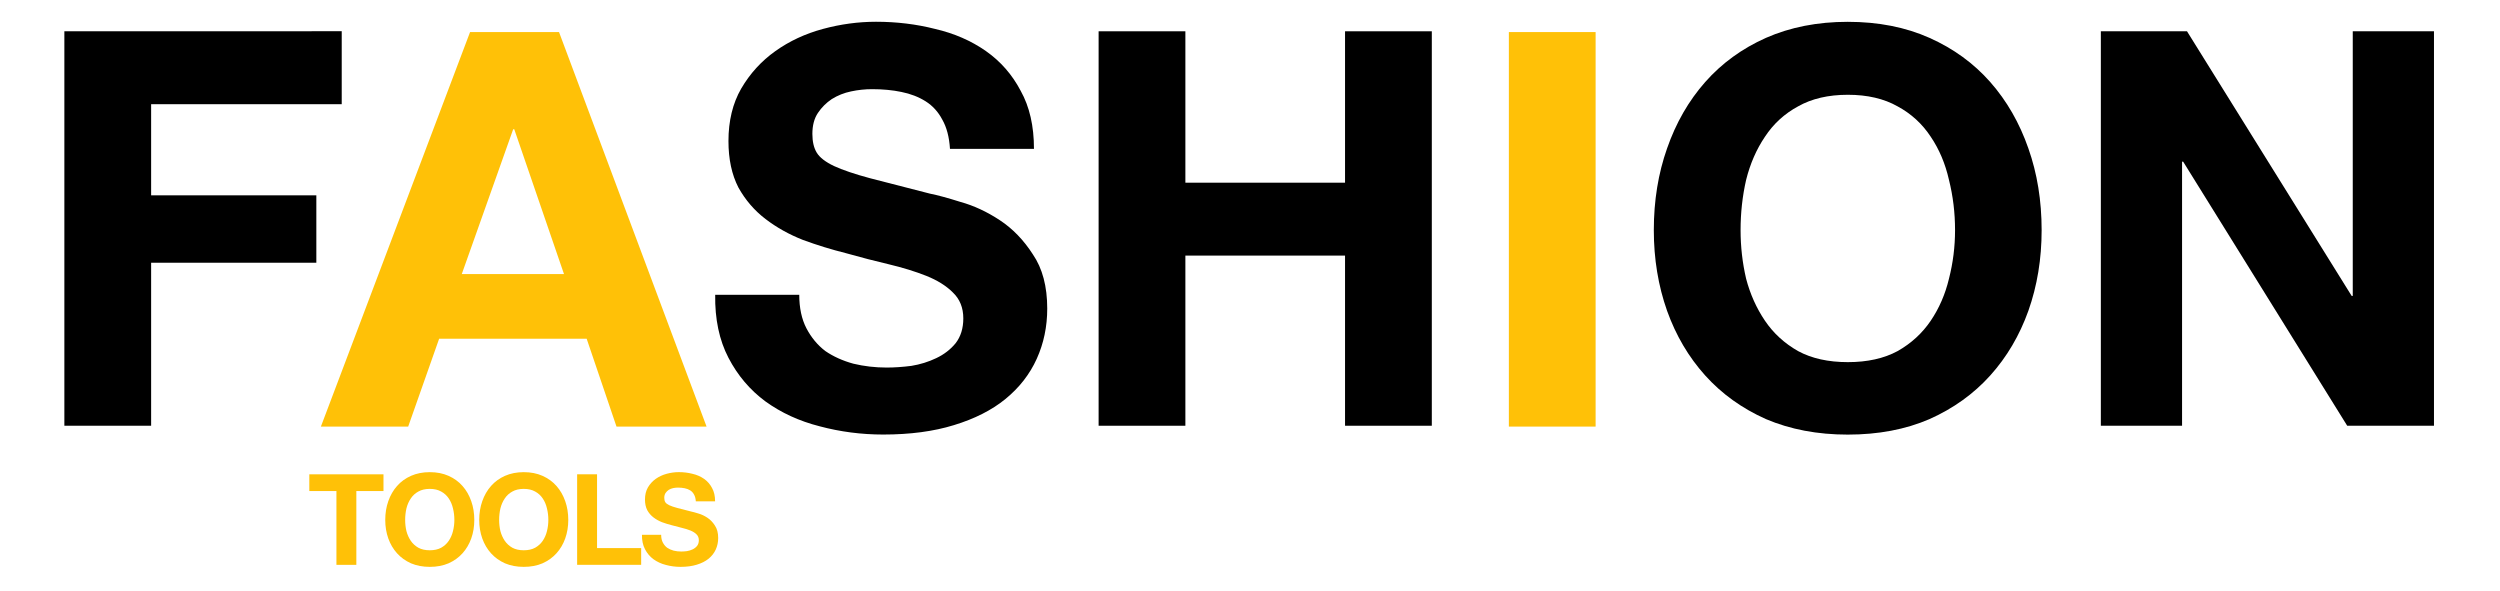 <?xml version="1.0" encoding="UTF-8" standalone="no"?>
<!-- Created with Inkscape (http://www.inkscape.org/) -->

<svg
   width="110mm"
   height="26mm"
   viewBox="0 0 110 26"
   version="1.1"
   id="svg1"
   inkscape:version="1.3.2 (091e20e, 2023-11-25)"
   sodipodi:docname="fashion-logo-normal.svg"
   xmlns:inkscape="http://www.inkscape.org/namespaces/inkscape"
   xmlns:sodipodi="http://sodipodi.sourceforge.net/DTD/sodipodi-0.dtd"
   xmlns="http://www.w3.org/2000/svg"
   xmlns:svg="http://www.w3.org/2000/svg">
  <sodipodi:namedview
     id="namedview1"
     pagecolor="#ffffff"
     bordercolor="#cccccc"
     borderopacity="1"
     inkscape:showpageshadow="0"
     inkscape:pageopacity="1"
     inkscape:pagecheckerboard="0"
     inkscape:deskcolor="#d1d1d1"
     inkscape:document-units="mm"
     inkscape:zoom="1.3733135"
     inkscape:cx="131.79802"
     inkscape:cy="129.61352"
     inkscape:window-width="1776"
     inkscape:window-height="1027"
     inkscape:window-x="1656"
     inkscape:window-y="25"
     inkscape:window-maximized="0"
     inkscape:current-layer="layer1" />
  <defs
     id="defs1" />
  <g
     inkscape:label="Layer 1"
     inkscape:groupmode="layer"
     id="layer1">
    <g
       id="g5">
      <g
         id="g17"
         transform="matrix(2.653,0,0,2.653,-215.226,-257.068)">
        <path
           style="font-weight:bold;font-size:9.163px;font-family:'Helvetica Neue';-inkscape-font-specification:'Helvetica Neue Bold';text-align:center;letter-spacing:0px;text-anchor:middle;fill:#000000;stroke-width:0.801;stroke-linecap:square;stroke-miterlimit:1"
           d="m 115.968,97.416 v 6.542 h 1.347 v -4.38 h 0.018 l 2.721,4.38 h 1.439 v -6.542 h -1.347 v 4.389 h -0.018 l -2.731,-4.389 z"
           id="path16" />
        <path
           style="font-weight:bold;font-size:9.163px;font-family:'Helvetica Neue';-inkscape-font-specification:'Helvetica Neue Bold';text-align:center;letter-spacing:0px;text-anchor:middle;fill:#000000;stroke-width:0.801;stroke-linecap:square;stroke-miterlimit:1"
           d="m 109.993,100.714 q 0,-0.431 0.092,-0.834 0.101,-0.403 0.312,-0.715 0.211,-0.321 0.55,-0.504 0.339,-0.192 0.825,-0.192 0.486,0 0.825,0.192 0.339,0.183 0.55,0.504 0.211,0.312 0.302,0.715 0.101,0.403 0.101,0.834 0,0.412 -0.101,0.806 -0.092,0.385 -0.302,0.696 -0.211,0.312 -0.55,0.504 -0.339,0.183 -0.825,0.183 -0.486,0 -0.825,-0.183 -0.339,-0.192 -0.55,-0.504 -0.211,-0.312 -0.312,-0.696 -0.092,-0.394 -0.092,-0.806 z m -1.439,0 q 0,0.715 0.22,1.338 0.22,0.614 0.632,1.072 0.412,0.458 1.008,0.724 0.605,0.257 1.356,0.257 0.761,0 1.356,-0.257 0.596,-0.266 1.008,-0.724 0.412,-0.458 0.632,-1.072 0.22,-0.623 0.22,-1.338 0,-0.733 -0.22,-1.356 -0.22,-0.632 -0.632,-1.1 -0.412,-0.467 -1.008,-0.733 -0.596,-0.266 -1.356,-0.266 -0.751,0 -1.356,0.266 -0.596,0.266 -1.008,0.733 -0.412,0.467 -0.632,1.1 -0.22,0.623 -0.22,1.356 z"
           id="path15" />
        <path
           style="font-weight:bold;font-size:9.163px;font-family:'Helvetica Neue';-inkscape-font-specification:'Helvetica Neue Bold';text-align:center;letter-spacing:0px;text-anchor:middle;fill:#000000;stroke-width:0.801;stroke-linecap:square;stroke-miterlimit:1"
           d="m 99.346,97.416 v 6.542 h 1.439 v -2.822 h 2.648 v 2.822 h 1.439 v -6.542 h -1.439 v 2.511 h -2.648 v -2.511 z"
           id="path13" />
        <path
           style="font-weight:bold;font-size:9.163px;font-family:'Helvetica Neue';-inkscape-font-specification:'Helvetica Neue Bold';text-align:center;letter-spacing:0px;text-anchor:middle;fill:#000000;stroke-width:0.801;stroke-linecap:square;stroke-miterlimit:1"
           d="m 94.38,101.786 h -1.393 q -0.009,0.605 0.22,1.045 0.229,0.44 0.614,0.724 0.394,0.284 0.898,0.412 0.513,0.137 1.054,0.137 0.669,0 1.173,-0.156 0.513,-0.156 0.852,-0.431 0.348,-0.284 0.522,-0.669 0.174,-0.385 0.174,-0.834 0,-0.55 -0.238,-0.898 -0.229,-0.357 -0.55,-0.568 -0.321,-0.211 -0.651,-0.302 -0.321,-0.101 -0.504,-0.137 -0.614,-0.156 -0.999,-0.257 -0.376,-0.101 -0.596,-0.202 -0.211,-0.101 -0.284,-0.22 -0.073,-0.119 -0.073,-0.312 0,-0.211 0.092,-0.348 0.092,-0.137 0.229,-0.229 0.147,-0.092 0.321,-0.128 0.174,-0.037 0.348,-0.037 0.266,0 0.486,0.046 0.229,0.046 0.403,0.156 0.174,0.11 0.275,0.302 0.11,0.192 0.128,0.486 h 1.393 q 0,-0.568 -0.22,-0.962 -0.211,-0.403 -0.577,-0.66 -0.367,-0.257 -0.843,-0.367 -0.467,-0.119 -0.98,-0.119 -0.44,0 -0.88,0.119 -0.44,0.119 -0.788,0.367 -0.348,0.247 -0.568,0.623 -0.211,0.367 -0.211,0.87 0,0.449 0.165,0.77 0.174,0.312 0.449,0.522 0.275,0.211 0.623,0.348 0.348,0.128 0.715,0.22 0.357,0.101 0.706,0.183 0.348,0.083 0.623,0.192 0.275,0.11 0.44,0.275 0.174,0.165 0.174,0.431 0,0.247 -0.128,0.412 -0.128,0.156 -0.321,0.247 -0.192,0.092 -0.412,0.128 -0.22,0.028 -0.412,0.028 -0.284,0 -0.55,-0.064 -0.266,-0.073 -0.467,-0.211 -0.192,-0.147 -0.312,-0.376 -0.119,-0.229 -0.119,-0.559 z"
           id="path12" />
        <path
           style="font-weight:bold;font-size:9.163px;font-family:'Helvetica Neue';-inkscape-font-specification:'Helvetica Neue Bold';text-align:center;letter-spacing:0px;text-anchor:middle;fill:#000000;stroke-width:0.801;stroke-linecap:square;stroke-miterlimit:1"
           d="m 82.193,97.416 v 6.542 h 1.439 v -2.703 h 2.74 v -1.118 h -2.74 v -1.512 h 3.161 v -1.21 z"
           id="text1-70" />
      </g>
      <g
         id="g4">
        <path
           style="font-weight:bold;font-size:9.163px;font-family:'Helvetica Neue';-inkscape-font-specification:'Helvetica Neue Bold';text-align:center;letter-spacing:0px;text-anchor:middle;fill:#ffc107;fill-opacity:1;stroke-width:2.126;stroke-linecap:square;stroke-miterlimit:1"
           d="M 66.39,1.411 V 18.77 h 3.817 V 1.411 Z"
           id="path14" />
        <path
           style="font-weight:bold;font-size:9.163px;font-family:'Helvetica Neue';-inkscape-font-specification:'Helvetica Neue Bold';text-align:center;letter-spacing:0px;text-anchor:middle;fill:#ffc107;fill-opacity:1;stroke-width:2.126;stroke-linecap:square;stroke-miterlimit:1"
           d="m 20.318,12.059 2.261,-6.37 h 0.049 l 2.188,6.37 z M 20.683,1.411 14.119,18.77 h 3.841 l 1.362,-3.866 h 6.491 l 1.313,3.866 h 3.963 L 24.597,1.411 Z"
           id="path11" />
        <path
           style="font-weight:bold;font-size:5.579px;font-family:'Helvetica Neue';-inkscape-font-specification:'Helvetica Neue Bold';text-align:center;letter-spacing:-0.205px;text-anchor:middle;fill:#ffc107;stroke-width:0.792;stroke-linecap:square;stroke-miterlimit:1"
           d="m 29.094,23.53 h -0.848 q -0.006,0.368 0.134,0.636 0.139,0.268 0.374,0.441 0.24,0.173 0.547,0.251 0.312,0.084 0.642,0.084 0.407,0 0.714,-0.095 0.312,-0.095 0.519,-0.262 0.212,-0.173 0.318,-0.407 0.106,-0.234 0.106,-0.508 0,-0.335 -0.145,-0.547 -0.139,-0.218 -0.335,-0.346 -0.195,-0.128 -0.396,-0.184 -0.195,-0.061 -0.307,-0.084 -0.374,-0.095 -0.608,-0.156 -0.229,-0.061 -0.363,-0.123 -0.128,-0.061 -0.173,-0.134 -0.045,-0.073 -0.045,-0.19 0,-0.128 0.056,-0.212 0.056,-0.084 0.139,-0.139 0.089,-0.056 0.195,-0.078 0.106,-0.022 0.212,-0.022 0.162,0 0.296,0.028 0.139,0.028 0.245,0.095 0.106,0.067 0.167,0.184 0.067,0.117 0.078,0.296 h 0.848 q 0,-0.346 -0.134,-0.586 -0.128,-0.245 -0.351,-0.402 -0.223,-0.156 -0.513,-0.223 -0.285,-0.073 -0.597,-0.073 -0.268,0 -0.536,0.073 -0.268,0.073 -0.48,0.223 -0.212,0.151 -0.346,0.379 -0.128,0.223 -0.128,0.53 0,0.273 0.1,0.469 0.106,0.19 0.273,0.318 0.167,0.128 0.379,0.212 0.212,0.078 0.435,0.134 0.218,0.061 0.43,0.112 0.212,0.05 0.379,0.117 0.167,0.067 0.268,0.167 0.106,0.1 0.106,0.262 0,0.151 -0.078,0.251 -0.078,0.095 -0.195,0.151 -0.117,0.056 -0.251,0.078 -0.134,0.017 -0.251,0.017 -0.173,0 -0.335,-0.039 -0.162,-0.045 -0.285,-0.128 -0.117,-0.089 -0.19,-0.229 -0.073,-0.139 -0.073,-0.34 z"
           id="path4" />
        <path
           style="font-weight:bold;font-size:5.579px;font-family:'Helvetica Neue';-inkscape-font-specification:'Helvetica Neue Bold';text-align:center;letter-spacing:-0.205px;text-anchor:middle;fill:#ffc107;stroke-width:0.792;stroke-linecap:square;stroke-miterlimit:1"
           d="m 25.394,20.869 v 3.983 h 2.817 v -0.736 h -1.941 v -3.247 z"
           id="path3" />
        <path
           style="font-weight:bold;font-size:5.579px;font-family:'Helvetica Neue';-inkscape-font-specification:'Helvetica Neue Bold';text-align:center;letter-spacing:-0.205px;text-anchor:middle;fill:#ffc107;stroke-width:0.792;stroke-linecap:square;stroke-miterlimit:1"
           d="m 21.962,22.878 q 0,-0.262 0.056,-0.508 0.061,-0.245 0.19,-0.435 0.128,-0.195 0.335,-0.307 0.206,-0.117 0.502,-0.117 0.296,0 0.502,0.117 0.206,0.112 0.335,0.307 0.128,0.19 0.184,0.435 0.061,0.245 0.061,0.508 0,0.251 -0.061,0.491 -0.056,0.234 -0.184,0.424 -0.128,0.19 -0.335,0.307 -0.206,0.112 -0.502,0.112 -0.296,0 -0.502,-0.112 -0.206,-0.117 -0.335,-0.307 -0.128,-0.19 -0.19,-0.424 -0.056,-0.24 -0.056,-0.491 z m -0.876,0 q 0,0.435 0.134,0.814 0.134,0.374 0.385,0.653 0.251,0.279 0.614,0.441 0.368,0.156 0.826,0.156 0.463,0 0.826,-0.156 0.363,-0.162 0.614,-0.441 0.251,-0.279 0.385,-0.653 0.134,-0.379 0.134,-0.814 0,-0.446 -0.134,-0.826 -0.134,-0.385 -0.385,-0.669 -0.251,-0.285 -0.614,-0.446 -0.363,-0.162 -0.826,-0.162 -0.457,0 -0.826,0.162 -0.363,0.162 -0.614,0.446 -0.251,0.285 -0.385,0.669 -0.134,0.379 -0.134,0.826 z"
           id="path2" />
        <path
           style="font-weight:bold;font-size:5.579px;font-family:'Helvetica Neue';-inkscape-font-specification:'Helvetica Neue Bold';text-align:center;letter-spacing:-0.205px;text-anchor:middle;fill:#ffc107;stroke-width:0.792;stroke-linecap:square;stroke-miterlimit:1"
           d="m 17.827,22.878 q 0,-0.262 0.056,-0.508 0.061,-0.245 0.19,-0.435 0.128,-0.195 0.335,-0.307 0.206,-0.117 0.502,-0.117 0.296,0 0.502,0.117 0.206,0.112 0.335,0.307 0.128,0.19 0.184,0.435 0.061,0.245 0.061,0.508 0,0.251 -0.061,0.491 -0.056,0.234 -0.184,0.424 -0.128,0.19 -0.335,0.307 -0.206,0.112 -0.502,0.112 -0.296,0 -0.502,-0.112 -0.206,-0.117 -0.335,-0.307 -0.128,-0.19 -0.19,-0.424 -0.056,-0.24 -0.056,-0.491 z m -0.876,0 q 0,0.435 0.134,0.814 0.134,0.374 0.385,0.653 0.251,0.279 0.614,0.441 0.368,0.156 0.826,0.156 0.463,0 0.826,-0.156 0.363,-0.162 0.614,-0.441 0.251,-0.279 0.385,-0.653 0.134,-0.379 0.134,-0.814 0,-0.446 -0.134,-0.826 -0.134,-0.385 -0.385,-0.669 -0.251,-0.285 -0.614,-0.446 -0.363,-0.162 -0.826,-0.162 -0.457,0 -0.826,0.162 -0.363,0.162 -0.614,0.446 -0.251,0.285 -0.385,0.669 -0.134,0.379 -0.134,0.826 z"
           id="path1" />
        <path
           style="font-weight:bold;font-size:5.579px;font-family:'Helvetica Neue';-inkscape-font-specification:'Helvetica Neue Bold';text-align:center;letter-spacing:-0.205px;text-anchor:middle;fill:#ffc107;stroke-width:0.792;stroke-linecap:square;stroke-miterlimit:1"
           d="m 14.803,21.606 v 3.247 h 0.876 v -3.247 h 1.194 v -0.736 h -3.263 v 0.736 z"
           id="text1-0-3-6-1" />
      </g>
    </g>
  </g>
</svg>
